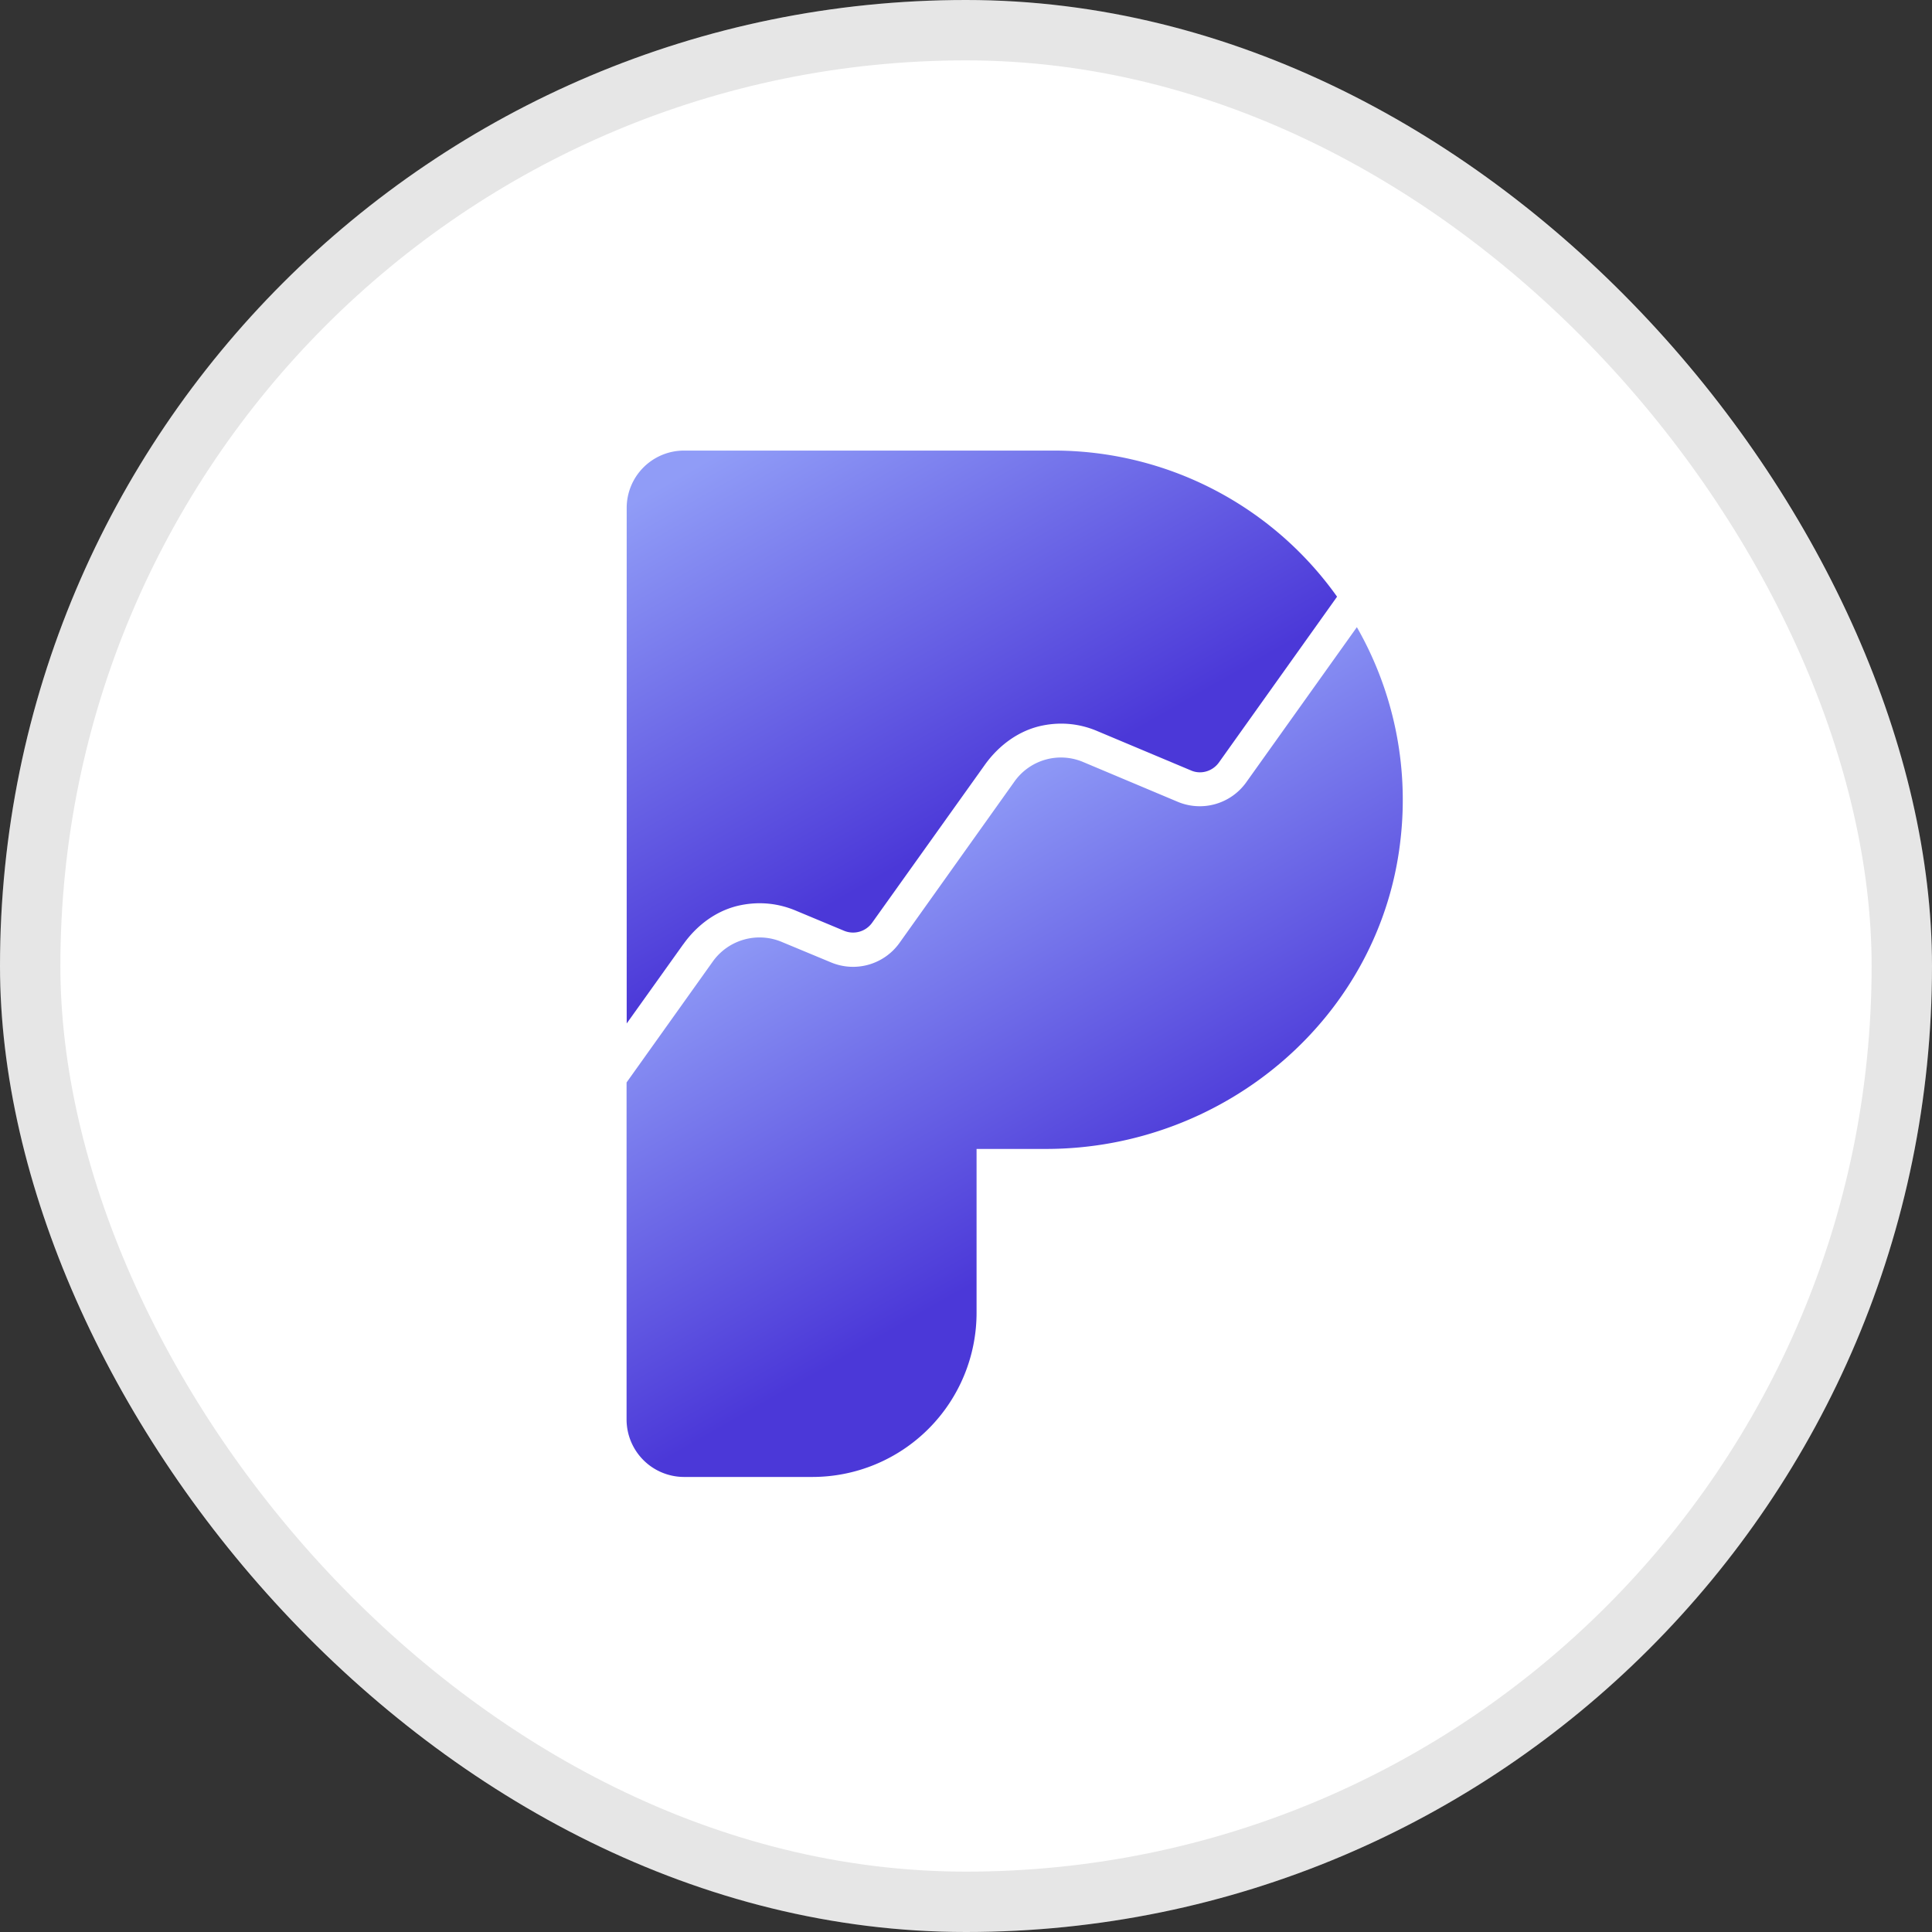 <svg xmlns="http://www.w3.org/2000/svg" width="32" height="32" fill="none"><rect width="100%" height="100%" fill="#333333" stroke="none"/><rect width="32" height="32" fill="#fff" rx="16"/><rect width="31" height="31" x=".5" y=".5" stroke="#000" stroke-opacity=".1" rx="15.5"/><path fill="url(#a)" d="M23.201 13.867c-.309 2.962-2.899 5.163-5.877 5.163h-1.149v2.713a2.72 2.72 0 0 1-2.72 2.72h-2.124a.953.953 0 0 1-.953-.954v-5.58l1.428-2.003a.951.951 0 0 1 1.142-.325l.813.338a.945.945 0 0 0 1.14-.325l1.902-2.67a.944.944 0 0 1 1.139-.322l1.564.658a.945.945 0 0 0 1.138-.326l1.83-2.566a5.76 5.76 0 0 1 .727 3.48Z"/><path fill="url(#b)" d="M11.315 15.644c.232-.329.57-.578.966-.654.309-.06.611-.027.893.09l.81.338a.388.388 0 0 0 .458-.13l1.87-2.62c.232-.325.571-.577.966-.653.306-.06.608-.027.887.09l1.564.657c.046.02.096.03.146.03.122 0 .239-.06.312-.16l1.959-2.749a5.753 5.753 0 0 0-4.698-2.42H11.33a.95.95 0 0 0-.95.952v8.537l.934-1.308Z"/><defs><linearGradient id="a" x1="14.585" x2="18.164" y1="13.85" y2="20.113" gradientUnits="userSpaceOnUse"><stop stop-color="#909CF7"/><stop offset="1" stop-color="#4B38D8"/></linearGradient><linearGradient id="b" x1="12.643" x2="16.331" y1="7.078" y2="13.532" gradientUnits="userSpaceOnUse"><stop stop-color="#909CF7"/><stop offset="1" stop-color="#4B38D8"/></linearGradient></defs></svg>